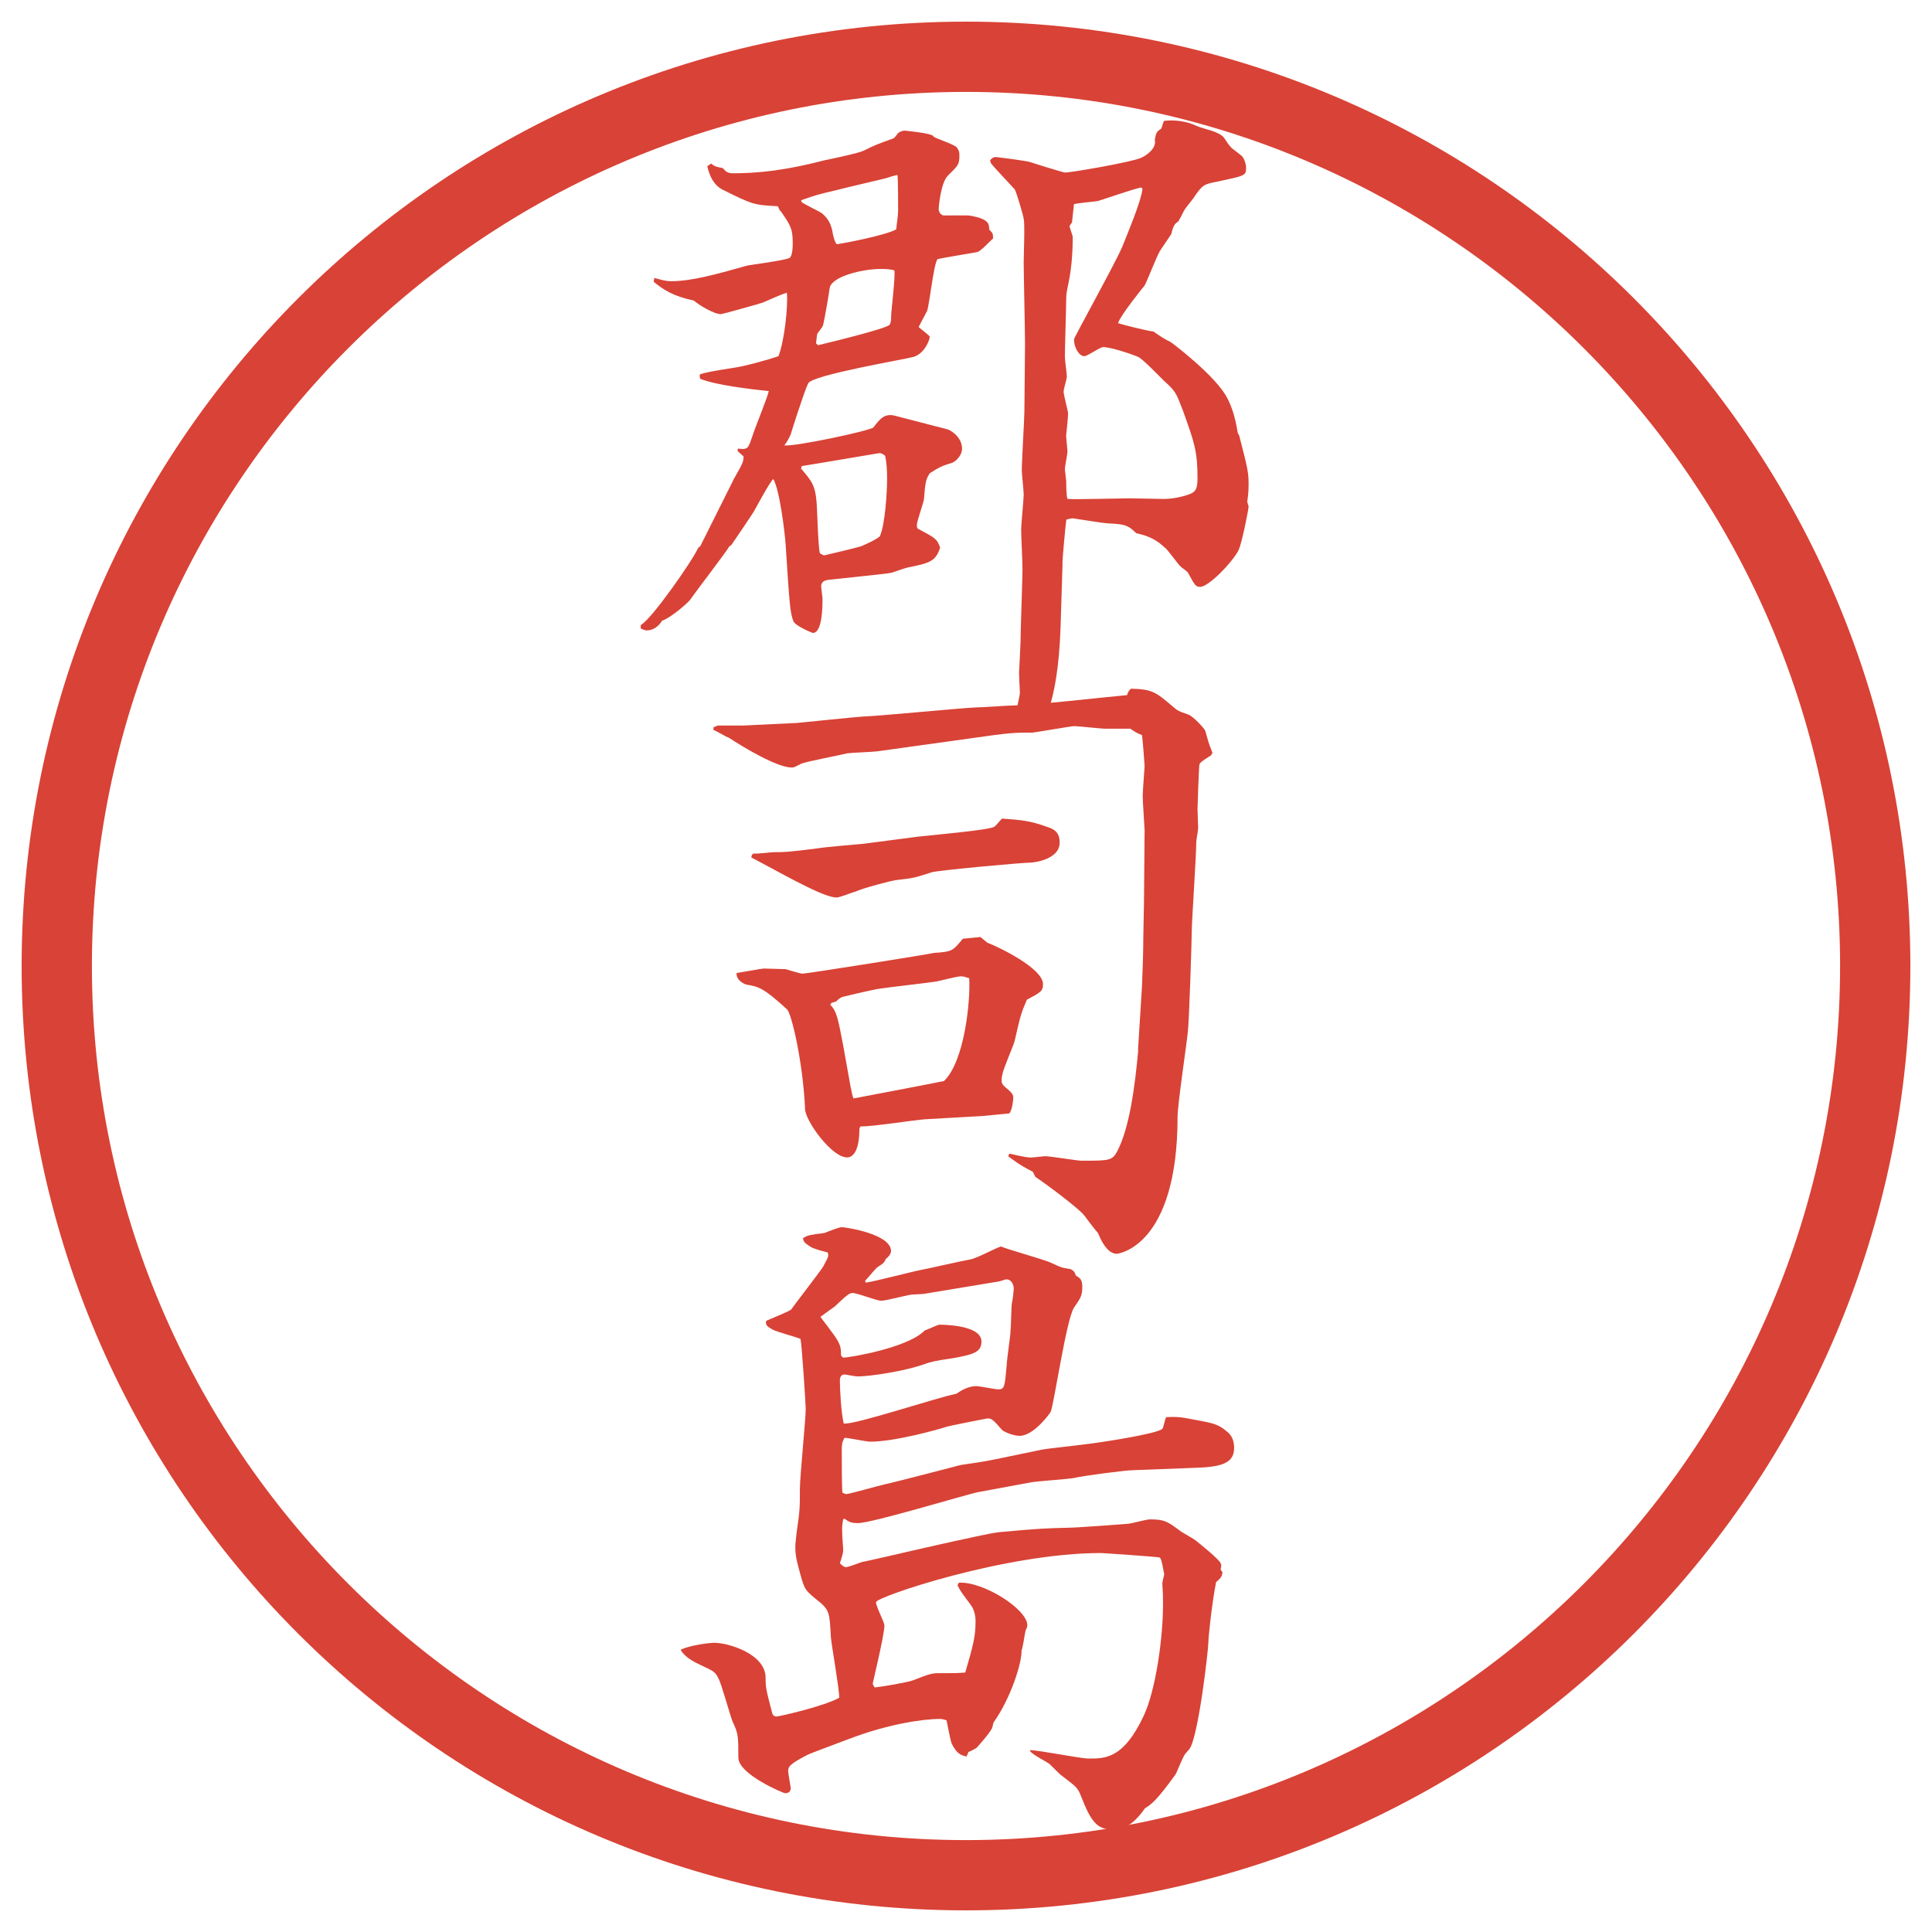 <?xml version="1.0" encoding="UTF-8"?>
<svg xmlns="http://www.w3.org/2000/svg" version="1.1" viewBox="0 0 27.496 27.496">
  <!-- Generator: Adobe Illustrator 28.6.0, SVG Export Plug-In . SVG Version: 1.2.0 Build 709)  -->
  <g>
    <g id="_レイヤー_1" data-name="レイヤー_1">
      <g id="_楕円形_1" data-name="楕円形_1">
        <path d="M13.748,1.308c6.859,0,12.44,5.581,12.44,12.44s-5.581,12.44-12.44,12.44S1.308,20.607,1.308,13.748,6.889,1.308,13.748,1.308M13.748.308C6.325.308.308,6.325.308,13.748s6.017,13.44,13.44,13.44,13.44-6.017,13.44-13.44S21.171.308,13.748.308h0Z" fill="#d94236"/>
      </g>
      <g>
        <path d="M9.129,8.888c.147-.083.718-.893.81-1.095l.027-.019.414-.828.064-.129c.019-.037.101-.175.11-.202.019-.037.028-.064.028-.12l-.083-.074v-.037c.156.019.147,0,.221-.211.028-.092.203-.515.221-.607-.258-.027-.746-.083-.976-.175l-.009-.046.009-.019c.092-.027.129-.037.534-.101.064-.009.368-.083.58-.156.083-.212.138-.699.12-.902-.055.009-.294.12-.34.138-.046.018-.58.166-.598.166-.101,0-.313-.129-.386-.193-.294-.064-.423-.147-.571-.267v-.009l.009-.046c.074.018.147.046.239.046.294,0,.653-.101,1.077-.221.027-.009.543-.074.607-.11.046-.028.046-.175.046-.212,0-.202-.028-.249-.175-.46h-.019l.009-.009-.028-.055c-.34-.019-.35-.019-.791-.239q-.157-.083-.212-.331l.055-.037c.046.037.064.046.166.064.046.055.073.074.147.074.58,0,1.04-.12,1.297-.184.092-.019.488-.101.562-.138.166-.083.193-.092.423-.175.019-.009.055-.064.064-.073.019-.019.064-.037.092-.037.009,0,.405.037.414.083,0,.019.294.11.331.156.019.028.037.046.037.11,0,.138-.018.147-.166.294-.092.092-.129.414-.129.488,0,.009.019.037.019.046l.037.028c.064.009.358-.009.414.009.239.046.249.11.249.193.055.055.055.064.055.129-.037.028-.184.193-.23.193-.037.009-.552.092-.561.101-.055.074-.11.617-.147.736-.018.037-.11.202-.12.23.028.027.157.12.157.138,0,.046-.074.239-.23.286-.129.037-1.445.257-1.5.377-.055.11-.239.69-.249.727-.009.027-.064.129-.092.156.156.019,1.233-.211,1.27-.257.092-.12.157-.203.304-.166l.745.193c.046.009.212.11.212.276,0,.102-.101.193-.147.203-.147.046-.166.055-.312.147-.055.083-.064.12-.083.368-.009.064-.101.313-.101.368,0,.019,0,.046.018.055.239.129.267.138.313.267-.064.202-.156.221-.469.285-.037.009-.193.064-.221.073-.092.019-.837.092-.911.102-.046.009-.092.027-.092.092,0,.028.019.147.019.175,0,.101,0,.488-.138.488-.12-.046-.258-.12-.276-.166-.046-.12-.055-.221-.111-1.095-.009-.147-.083-.773-.175-.929-.037.019-.23.377-.276.46-.046.074-.276.414-.322.479l-.028.019c-.046.083-.451.607-.561.764-.037.046-.267.249-.396.294-.046.074-.12.138-.221.138-.009,0-.046-.009-.083-.028v-.046l.009-.009ZM11.412,2.879c.037.028.248.129.285.156.101.083.138.175.156.294.019.083.028.11.055.147.083-.009.708-.129.847-.212.009-.101.027-.193.027-.267,0-.019,0-.451-.009-.506-.027,0-.138.037-.166.046-.11.027-.625.147-.727.175-.239.055-.267.064-.479.138l.009.028ZM11.402,6.67c.147.175.202.23.221.497.009.11.019.607.046.708.009,0,.037.028.064.028.166-.037.433-.102.524-.129.046-.019.249-.11.267-.147.073-.166.101-.625.101-.81,0-.156-.009-.239-.028-.331-.037-.028-.055-.037-.083-.037-.009,0-1.086.184-1.104.184l-.009.037ZM11.642,4.913c.037-.009,1.003-.239,1.021-.294.019-.037.019-.073.019-.101,0-.101.064-.58.046-.671-.083-.019-.11-.019-.202-.019-.239,0-.681.101-.718.267-.009.083-.074.451-.092.524,0,.028-.073.111-.083.129-.009.028-.009.055-.019.138l.028.027ZM14.089,2.281c.028-.027.046-.046.083-.046.018,0,.451.055.497.074.019.009.469.147.487.147.083,0,.948-.147,1.086-.211.083-.037.221-.138.193-.258.019-.092.019-.11.092-.156l.037-.11c.138-.019.322,0,.47.073.11.046.312.074.386.166.01.018.074.11.092.128.019.028.157.12.175.147.028.046.047.101.047.156,0,.11-.019.11-.405.193-.193.037-.212.046-.322.203-.019.037-.138.175-.156.211-.027.055-.055.11-.083.156-.055.028-.073.074-.101.184-.01.009-.019.028-.157.23-.046.074-.184.433-.221.497-.009.009-.35.432-.377.534.083.027.414.11.506.12q.139.101.239.147c.019.009.653.488.81.801q.102.193.147.487c0,.009.027.046.027.064.12.46.129.515.129.681,0,.101-.009.166-.019.239,0,.018.019.055.019.073,0,.028-.092.516-.146.626-.093.175-.424.515-.543.515-.064,0-.074-.019-.175-.203-.01-.018-.093-.073-.11-.092-.037-.037-.175-.23-.212-.258-.12-.11-.212-.166-.414-.211-.102-.101-.147-.129-.377-.138-.083,0-.507-.073-.524-.073-.028,0-.064.009-.093.018-.009.046-.055.552-.055.607v.055l-.027.865c-.037,1.123-.276,1.491-.386,1.491-.046,0-.239-.175-.239-.294,0-.046.046-.221.046-.258,0-.055-.019-.294-.009-.34,0-.027.018-.34.018-.386,0-.166.028-.893.028-1.04,0-.083-.019-.478-.019-.561,0-.074.036-.423.036-.497,0-.055-.027-.294-.027-.34,0-.138.037-.745.037-.846l.009-.957c0-.184-.019-.994-.019-1.16,0-.101.019-.57,0-.616,0-.037-.11-.405-.128-.423-.056-.064-.304-.322-.341-.377l-.009-.037ZM16.241,2.668c-.101.018-.524.166-.616.193-.046.009-.295.028-.341.046l-.027.257-.037.055c.019.055.037.12.047.147,0,.248-.019.487-.074.727-.009.046-.019.102-.019.157,0,.128-.019.708-.019.828,0,.046.028.239.028.285,0,.027-.046.175-.046.211,0,.046.064.276.064.313,0,.055-.028.304-.028.313,0,.037.019.193.019.23,0,.027-.037.211-.037.248,0,.019.019.147.019.166,0,.037,0,.221.019.257.138.009.755-.009.874-.009.083,0,.424.009.497.009.129,0,.295-.037.377-.073.064-.028.102-.056.102-.221,0-.386-.046-.515-.212-.975-.092-.239-.101-.267-.267-.414-.056-.055-.304-.313-.368-.34-.064-.028-.377-.138-.497-.138-.046,0-.221.129-.267.129-.073,0-.147-.12-.147-.239,0-.028.599-1.104.69-1.325.083-.211.267-.644.285-.819l-.019-.018Z" fill="#d94236"/>
        <path d="M10.151,10.353l.064-.027h.359l.764-.037c.027,0,.8-.083.957-.092.248-.009,1.371-.12,1.592-.129.092,0,.459-.028.534-.028.267,0,1.306-.12,1.619-.147.019-.055.027-.064.056-.092.303.009.35.046.589.249.073.064.092.074.229.12.083.037.23.203.239.23.037.129.037.147.102.313l-.019.037c-.12.074-.156.102-.166.129-.009.064-.027.598-.027.635,0,.064.009.203.009.267,0,.037-.027.175-.027.202,0,.203-.064,1.123-.064,1.27,0,.12-.037,1.27-.055,1.426-.019.193-.147,1.04-.147,1.215,0,1.858-.855,1.95-.865,1.95-.147,0-.239-.229-.267-.294-.037-.046-.056-.064-.193-.248-.064-.093-.57-.47-.699-.553l-.037-.073c-.211-.11-.248-.147-.35-.221l.019-.037c.202.046.249.056.313.056.018,0,.175-.019.192-.019.083,0,.451.064.524.064.396,0,.433,0,.507-.139.175-.34.248-.92.294-1.407v-.046l.056-.893c.009-.203.019-.534.019-.718,0-.074.009-.396.009-.46l.009-1.04c0-.027-.027-.405-.027-.488,0-.064.027-.414.027-.423s-.018-.276-.036-.442c-.093-.037-.11-.055-.166-.092h-.35c-.073,0-.387-.037-.451-.037-.036,0-.57.092-.588.092-.257,0-.321,0-.892.083l-1.325.184c-.064.009-.368.019-.423.028-.064.018-.598.12-.653.147-.092.046-.102.055-.138.055-.211,0-.699-.294-.893-.423-.037-.009-.184-.102-.221-.111v-.037ZM13.896,13.343l.055-.009.102.083c.129.046.791.359.791.589,0,.101-.037.12-.229.221-.083.192-.093.229-.175.589-.019.073-.166.404-.175.479-.01.036-.01.064-.01.073,0,.055.01.073.102.147.019.019.064.055.064.101,0,.056-.019.185-.056.23-.009,0-.368.037-.386.037l-.81.046c-.147.009-.782.11-.92.101l-.018.028c0,.358-.11.414-.175.414-.221,0-.589-.516-.598-.682-.028-.662-.193-1.371-.258-1.426-.331-.304-.405-.322-.57-.35-.019,0-.156-.055-.147-.166.064-.009.359-.064.387-.064.009,0,.304.009.312.009.037.009.203.064.239.064.064,0,1.859-.286,1.868-.295.267-.018.267-.027.414-.202l.193-.019ZM10.703,12.165l.018-.018c.046.009.249-.019.294-.019.147,0,.193,0,.626-.055.101-.019.552-.055.644-.064l.773-.101c.166-.019.994-.092,1.085-.138.028-.009.092-.101.12-.12.257.019.396.028.644.12.083.027.174.064.174.221,0,.249-.386.285-.404.285-.129,0-1.325.11-1.417.138-.23.074-.249.083-.497.11-.083.009-.497.12-.589.166-.046.009-.221.083-.267.083-.166,0-.598-.239-1.077-.497l-.138-.073.009-.037ZM11.834,14.272l-.018.027c.092.092.11.193.184.58.11.616.12.689.147.754.285-.055.929-.175,1.288-.248.294-.285.377-1.142.359-1.463-.055-.018-.083-.027-.12-.027-.055,0-.294.064-.35.074-.11.018-.69.083-.8.101-.083.01-.433.093-.506.111-.046.009-.074.027-.12.073l-.064.019Z" fill="#d94236"/>
        <path d="M9.7,23.473c.12-.056.386-.093.469-.093.193,0,.727.157.727.497,0,.147.009.175.092.497.009.037.027.055.064.055.037,0,.681-.146.892-.267,0-.138-.11-.745-.119-.864-.019-.35-.019-.387-.193-.524-.157-.129-.175-.147-.221-.295-.064-.23-.092-.322-.092-.46,0-.056.009-.11.019-.212.046-.312.046-.358.046-.616,0-.184.083-.984.083-1.141,0-.056-.055-.911-.074-.994-.055-.027-.34-.102-.387-.129-.11-.055-.11-.083-.101-.129.055-.027.322-.129.359-.165,0-.01.442-.58.451-.607.074-.139.083-.147.064-.202-.046-.01-.221-.056-.248-.083-.074-.046-.102-.074-.102-.12.074-.046.102-.046.304-.073.028-.01.203-.083.249-.083.037,0,.699.092.699.341,0,.046-.055.101-.074.11-.027.064-.037.064-.12.119-.027.019-.129.147-.175.193l.009.027c.129-.018.69-.165.8-.184.056-.009.58-.129.69-.147.074-.009.368-.165.433-.184.11.046.607.184.708.229.156.074.166.074.285.093.046.027.056.036.074.092.064.036.092.064.092.156,0,.129-.019.156-.12.304-.11.175-.285,1.39-.331,1.481-.009.019-.239.34-.441.34-.102,0-.23-.064-.248-.082-.129-.147-.147-.166-.212-.166-.009,0-.562.11-.58.119-.111.037-.736.212-1.086.212-.055,0-.313-.055-.368-.055-.037.073-.037.101-.037.184,0,.12,0,.506.009.598.009,0,.037.019.055.019.037,0,.46-.119.543-.138.175-.037,1.049-.267,1.085-.276.184-.027.322-.046.497-.082l.671-.139c.037-.009.542-.064.598-.073.175-.019,1.03-.147,1.104-.221.019-.019.037-.147.056-.166.184-.009.211,0,.506.056.184.036.258.055.387.175.055.055.073.138.073.202,0,.184-.11.267-.479.285l-.966.037c-.092,0-.736.083-.828.11-.102.019-.542.046-.625.064l-.745.138c-.184.037-1.509.441-1.711.441-.101,0-.129-.019-.193-.064l-.018.01c-.019.11-.019.138,0,.414.009.046-.019.129-.046.211.009.01.055.056.083.056.046,0,.221-.073.23-.073.064-.01.617-.139.736-.166.083-.019,1.04-.239,1.205-.258.598-.055.662-.055.984-.064.129,0,.728-.046.847-.055.056,0,.276-.064.322-.064.211,0,.248.027.414.147.036.036.221.128.258.165.055.046.312.249.34.312.019.028,0,.074,0,.093l.027.036c-.009.046-.009.074-.092.139-.064.331-.11.791-.11.864,0,.093-.138,1.316-.267,1.51-.01.009-.046.055-.056.063-.036.037-.119.258-.146.304-.268.368-.332.414-.433.479-.102.147-.249.304-.441.304-.239,0-.322-.101-.47-.479-.046-.119-.064-.129-.267-.285-.019-.009-.147-.138-.174-.165-.037-.037-.295-.157-.285-.203.129,0,.717.12.836.12.239,0,.497,0,.782-.607.175-.368.276-1.122.276-1.583,0-.128,0-.146-.01-.303,0-.01.01-.064.027-.129-.009-.037-.036-.23-.064-.239-.018-.01-.81-.064-.837-.064-1.361,0-3.201.625-3.201.699,0,.064.12.285.12.331,0,.138-.166.81-.166.828s.019.037.028.055c.101-.009.469-.073.543-.101.239-.092.267-.102.368-.102.221,0,.249,0,.377-.009.11-.378.147-.506.147-.728,0-.082-.019-.165-.064-.229-.129-.175-.147-.193-.193-.285l.019-.037c.35-.019.975.377.975.607,0,.027-.019.056-.027.083-.01.036-.037.239-.056.275.01.157-.147.672-.396,1.021-.009.019-.019.083-.027.092-.055.093-.147.193-.212.268-.009.009-.092.055-.12.064l-.027.064c-.083-.019-.138-.037-.212-.185-.018-.046-.064-.285-.073-.331-.028-.009-.064-.019-.092-.019-.249,0-.745.074-1.297.285-.092.037-.524.193-.598.23-.248.129-.267.165-.267.229,0,.028.037.23.037.239,0,.074-.064.074-.083.074-.019,0-.663-.268-.663-.507,0-.303,0-.34-.083-.515-.037-.092-.156-.534-.202-.616-.046-.093-.074-.102-.249-.185-.101-.046-.221-.11-.285-.212l.009-.018ZM12,19.322c.083,0,.92-.138,1.159-.386.037-.01.184-.083.211-.083.037,0,.598,0,.598.239,0,.147-.101.184-.414.239-.249.036-.294.046-.451.101-.221.074-.69.157-.902.157-.037,0-.166-.028-.184-.028-.055,0-.064.056-.064.083,0,.138.019.47.055.616.166.019,1.344-.377,1.601-.423.064-.046.175-.11.285-.11.046,0,.267.046.313.046.092,0,.092-.037.12-.341,0-.073.055-.423.055-.496.009-.064.009-.332.019-.387.009-.027.027-.185.027-.202,0-.093-.055-.139-.101-.139-.01,0-.019,0-.102.028l-1.058.175c-.028.009-.184.009-.221.018-.064.01-.34.083-.405.083s-.34-.11-.405-.11c-.046,0-.074.019-.257.193-.037.027-.092.064-.203.147.037.046.203.267.23.312.055.092.064.129.064.239l.028.027Z" fill="#d94236"/>
      </g>
    </g>
  </g>
</svg>
